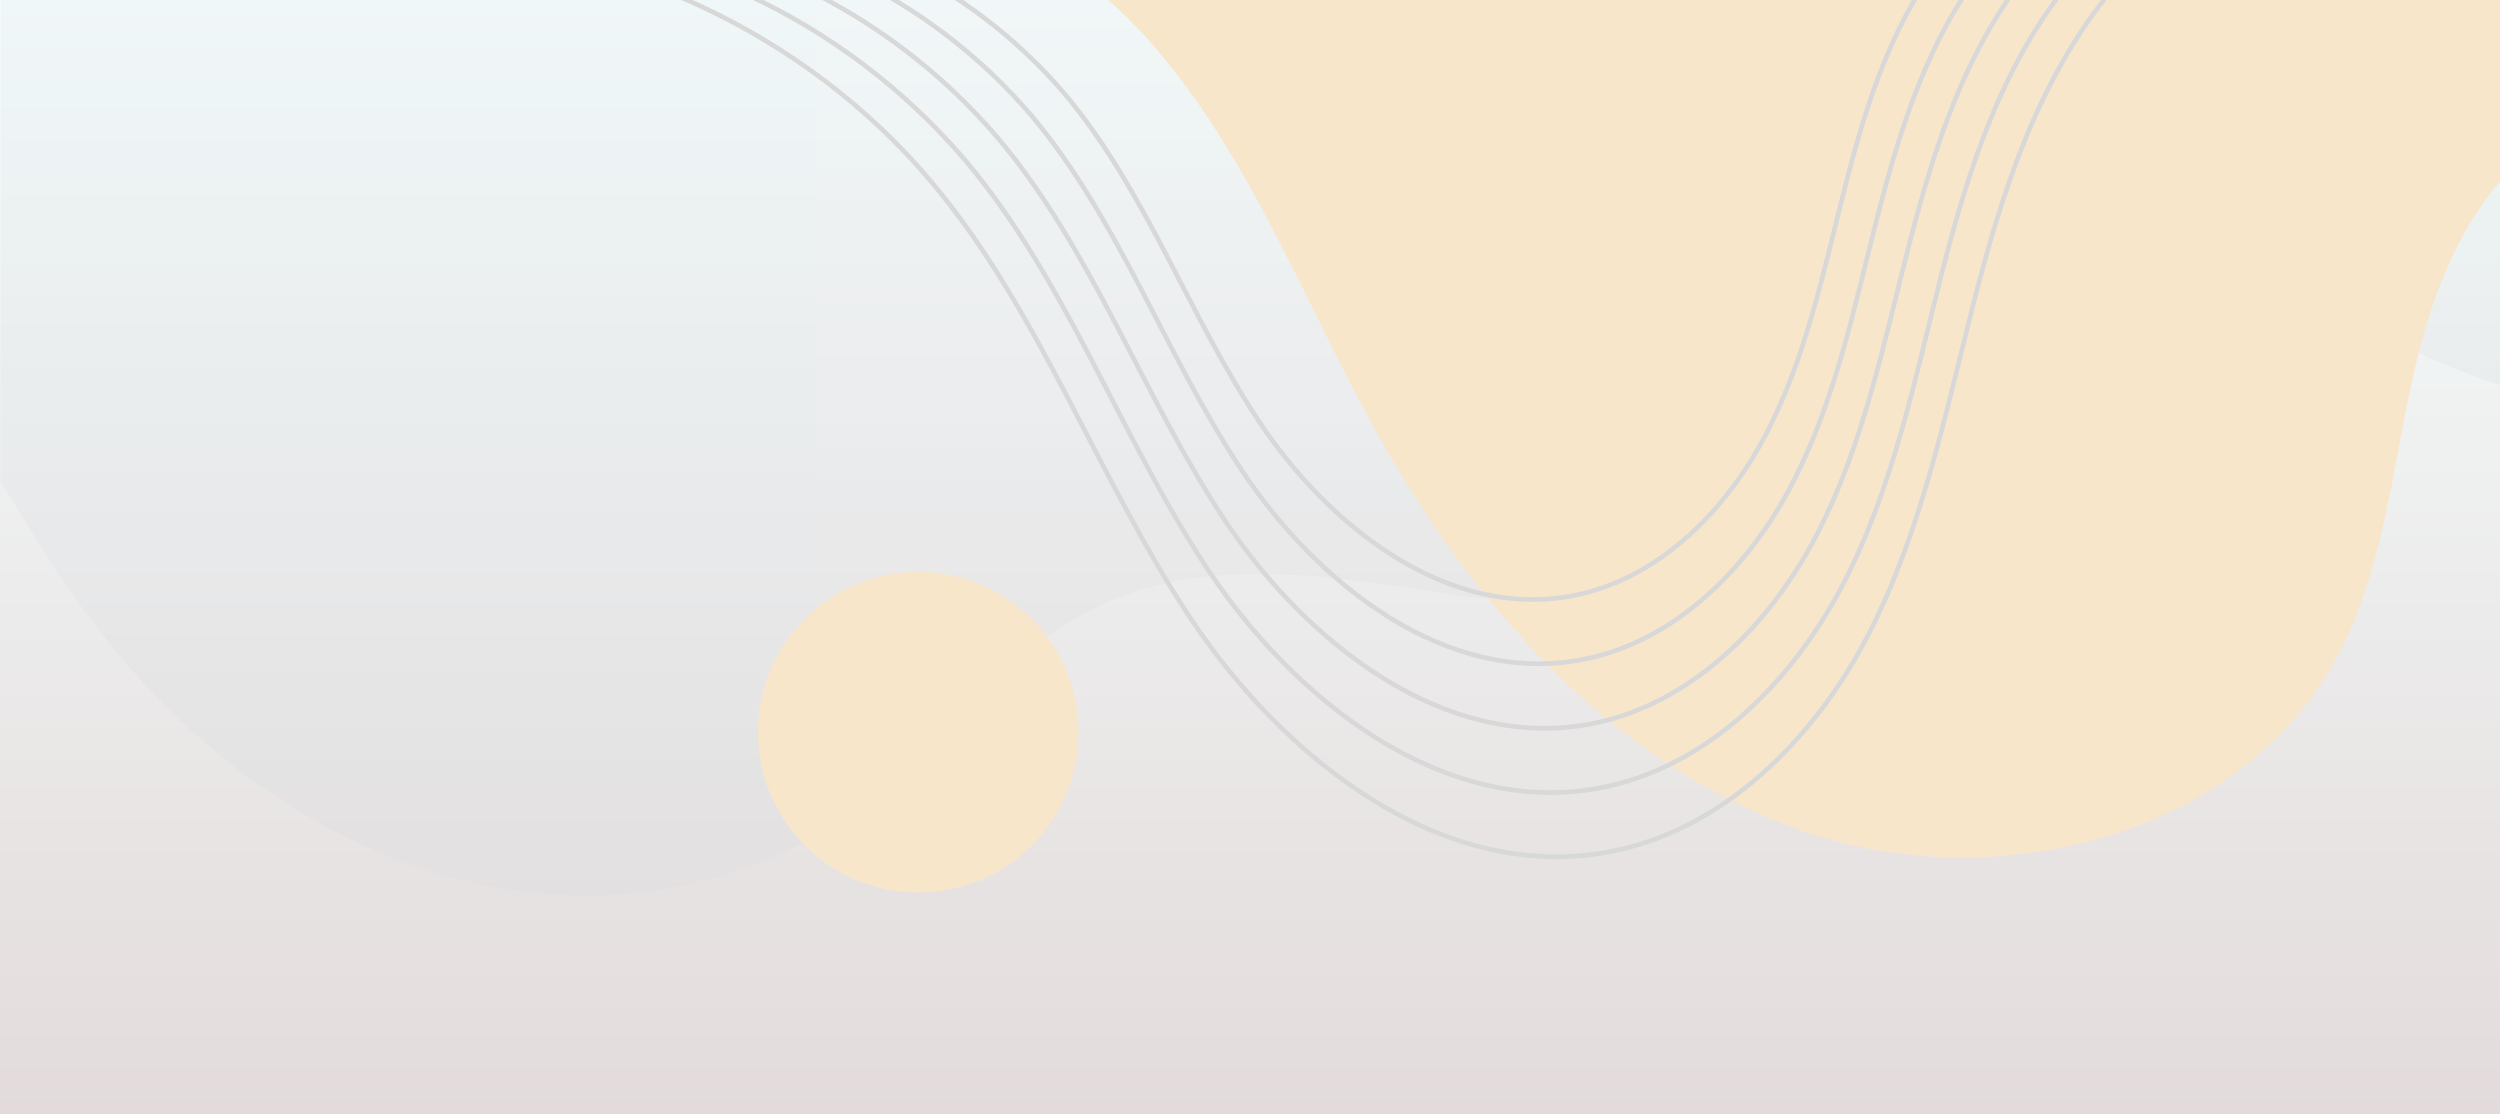 <?xml version="1.0" encoding="utf-8"?>
<!-- Generator: Adobe Illustrator 25.0.0, SVG Export Plug-In . SVG Version: 6.00 Build 0)  -->
<svg version="1.1" id="Layer_1" xmlns="http://www.w3.org/2000/svg" xmlns:xlink="http://www.w3.org/1999/xlink" x="0px" y="0px"
	 viewBox="0 0 532 237.1" style="enable-background:new 0 0 532 237.1;" xml:space="preserve">
<rect x="0" y="0" width="532" height="237.1" fill="#333333" stroke="none"/>
<style type="text/css">
	.st0{clip-path:url(#SVGID_2_);}
	.st1{fill:url(#SVGID_3_);}
	.st2{opacity:0.2;fill:url(#SVGID_4_);enable-background:new    ;}
	.st3{opacity:0.2;fill:url(#SVGID_5_);enable-background:new    ;}
	.st4{fill:#F8E6CB;}
	.st5{fill:none;stroke:#D8D8D8;stroke-miterlimit:10;}
</style>
<g>
	<g id="OBJECTS">
		<g>
			<defs>
				<rect id="SVGID_1_" width="532" height="237.1"/>
			</defs>
			<clipPath id="SVGID_2_">
				<use xlink:href="#SVGID_1_"  style="overflow:visible;"/>
			</clipPath>
			<g class="st0">
				
					<linearGradient id="SVGID_3_" gradientUnits="userSpaceOnUse" x1="375" y1="238" x2="375" y2="0.86" gradientTransform="matrix(1 0 0 -1 0 238)">
					<stop  offset="0" style="stop-color:#F7FFFF"/>
					<stop  offset="1" style="stop-color:#E3DBDB"/>
				</linearGradient>
				<rect class="st1" width="750" height="237.1"/>
				
					<linearGradient id="SVGID_4_" gradientUnits="userSpaceOnUse" x1="391.993" y1="324.774" x2="902.55" y2="324.774" gradientTransform="matrix(1 0 0 -1 0 238)">
					<stop  offset="0" style="stop-color:#D1D5DE"/>
					<stop  offset="1" style="stop-color:#DBDBDB"/>
				</linearGradient>
				<path class="st2" d="M852.8-8.4c-7.5-21.6-5.5-45.4-1.5-67.9s9.8-45,9.5-67.9c-0.5-37.4-18.4-74.2-47.7-97.5
					s-69.3-32.5-105.7-24c-23,5.4-44.7,17.3-68.3,18.3c-24.3,1-47.3-9.7-71.2-14.1c-56.7-10.4-117.5,18.1-149.2,66.3
					S384-82.6,407.2-29.8s70.8,93.2,125.3,112s115.2,16.6,169.9-1.7c26.8-8.9,52.3-21.6,79.5-29.3s57.2-10.1,83.1,1.3l37.5-19.8
					C879.7,32.1,860.3,13.2,852.8-8.4z"/>
				
					<linearGradient id="SVGID_5_" gradientUnits="userSpaceOnUse" x1="0" y1="142.744" x2="495.82" y2="142.744" gradientTransform="matrix(1 0 0 -1 0 238)">
					<stop  offset="0" style="stop-color:#D1D5DE"/>
					<stop  offset="1" style="stop-color:#DBDBDB"/>
				</linearGradient>
				<path class="st3" d="M495.8,0c-4.2,25.3-14.5,49.2-30.1,69.6c-31,39.8-82.3,63-132.6,59.7c-5.4-0.4-10.7-1-16.1-1.7
					c-28.3-3.8-57.1-10.7-82.5,1.1c-21.5,10-35.3,31.6-54.8,45.2c-25.4,17.9-59.7,20.8-89.2,11.2s-54.6-30.4-72.9-55.6
					c-6.3-8.7-11.9-17.9-17.5-27.1V0H495.8z"/>
				<path class="st4" d="M609.2,0c-6.3,5.9-13.6,10.5-21.6,13.7c-14.6,5.6-31.1,6.7-44.3,15.1c-17.5,11-25.6,32.1-30,52.2
					s-6.4,41.4-16.3,59.4c-20.6,37.5-71.8,50.4-112.3,36.8c-27-9.1-49.6-27.3-67.8-49.6c-9.1-11.2-17.1-23.2-24.1-35.8
					c-15.6-28.2-27.1-59.4-48.6-83.5c-2.6-2.9-5.4-5.7-8.4-8.3H609.2z"/>
				<circle class="st4" cx="195.4" cy="155.8" r="34.1"/>
				
					<ellipse transform="matrix(0.749 -0.663 0.663 0.749 20.873 445.646)" class="st4" cx="598.4" cy="195.3" rx="11.7" ry="11.7"/>
				<path class="st4" d="M659,213.6c0,3.2-2.6,5.8-5.9,5.8c-3.2,0-5.8-2.6-5.8-5.9s2.6-5.8,5.9-5.8l0,0
					C656.4,207.7,659,210.4,659,213.6z"/>
				<path class="st5" d="M88.7-12.2c41.6-0.1,82.8,19.1,109.5,50.9c23.2,27.6,35.2,62.8,55.1,92.8s53.5,56.4,89,49.8
					c24.3-4.5,43.7-23.9,55.1-45.9s16.4-46.6,22.5-70.6s13.9-48.3,29.8-67.3c20.1-24.1,52.7-37.1,83.9-33.4"/>
				<path class="st5" d="M102.6-13.7c39.5,0.2,77,17.6,102.7,47.7c21.8,25.8,33,58.9,51.6,87s50.2,52.9,83.4,46.7
					c22.8-4.2,40.9-22.4,51.7-43s15.4-43.7,21.1-66.1s13-45.3,27.9-63.1c18.8-22.6,49.4-34.8,78.6-31.3"/>
				<path class="st5" d="M116.5-15.2c36.9,0.2,71.9,16.5,95.8,44.5c20.3,24.1,30.8,54.9,48.2,81.2s46.8,49.3,77.8,43.6
					c21.3-4,38.2-20.9,48.2-40.1s14.3-40.7,19.7-61.7s12.2-42.3,26-58.9c18.1-21.3,45.6-32.2,73.4-29.2"/>
				<path class="st5" d="M130.5-16.7c34.3,0.2,66.8,15.3,89,41.3c18.8,22.4,28.5,51,44.7,75.4s43.5,45.8,72.3,40.4
					c19.8-3.7,35.5-19.4,44.8-37.3s13.3-37.8,18.3-57.3s11.3-39.2,24.2-54.7c16.8-19.8,42.3-29.9,68.1-27.2"/>
				<path class="st5" d="M144.4-18.2C176-18.1,206-4.1,226.5,19.9c17.4,20.7,26.4,47.1,41.3,69.6c14.9,22.5,40.1,42.3,66.7,37.3
					c18.2-3.4,32.7-17.9,41.3-34.4s12.3-34.9,16.9-52.9S403.1,3.3,415-10.9c15.5-18.3,39.1-27.6,62.9-25.1"/>
				<path class="st5" d="M575.8-186.9c2.5,18,18.4,31.6,35.4,38s35.6,7.2,53.5,10s36.6,8.4,48.9,21.8c21.9,23.9,15.5,60.9,18.9,93.1
					c5.2,48.7,38,93.5,83,113"/>
				<path class="st5" d="M566.5-178.7c2.5,18,18.4,31.6,35.4,38s35.5,7.2,53.5,10s36.6,8.4,48.9,21.8c21.9,23.9,15.5,60.9,18.9,93.1
					c5.2,48.7,38,93.5,83,113"/>
				<path class="st5" d="M557.1-170.6c2.5,18,18.4,31.6,35.4,38s35.6,7.2,53.5,10s36.6,8.4,48.9,21.8c21.9,23.8,15.5,60.9,18.9,93.1
					c5.2,48.7,38,93.5,83,113"/>
				<path class="st5" d="M547.7-162.5c2.5,18,18.4,31.6,35.4,38s35.5,7.2,53.5,10s36.6,8.4,48.9,21.8c21.9,23.9,15.4,60.9,18.9,93.1
					c5.2,48.7,38,93.5,83,113"/>
			</g>
		</g>
	</g>
</g>
</svg>
